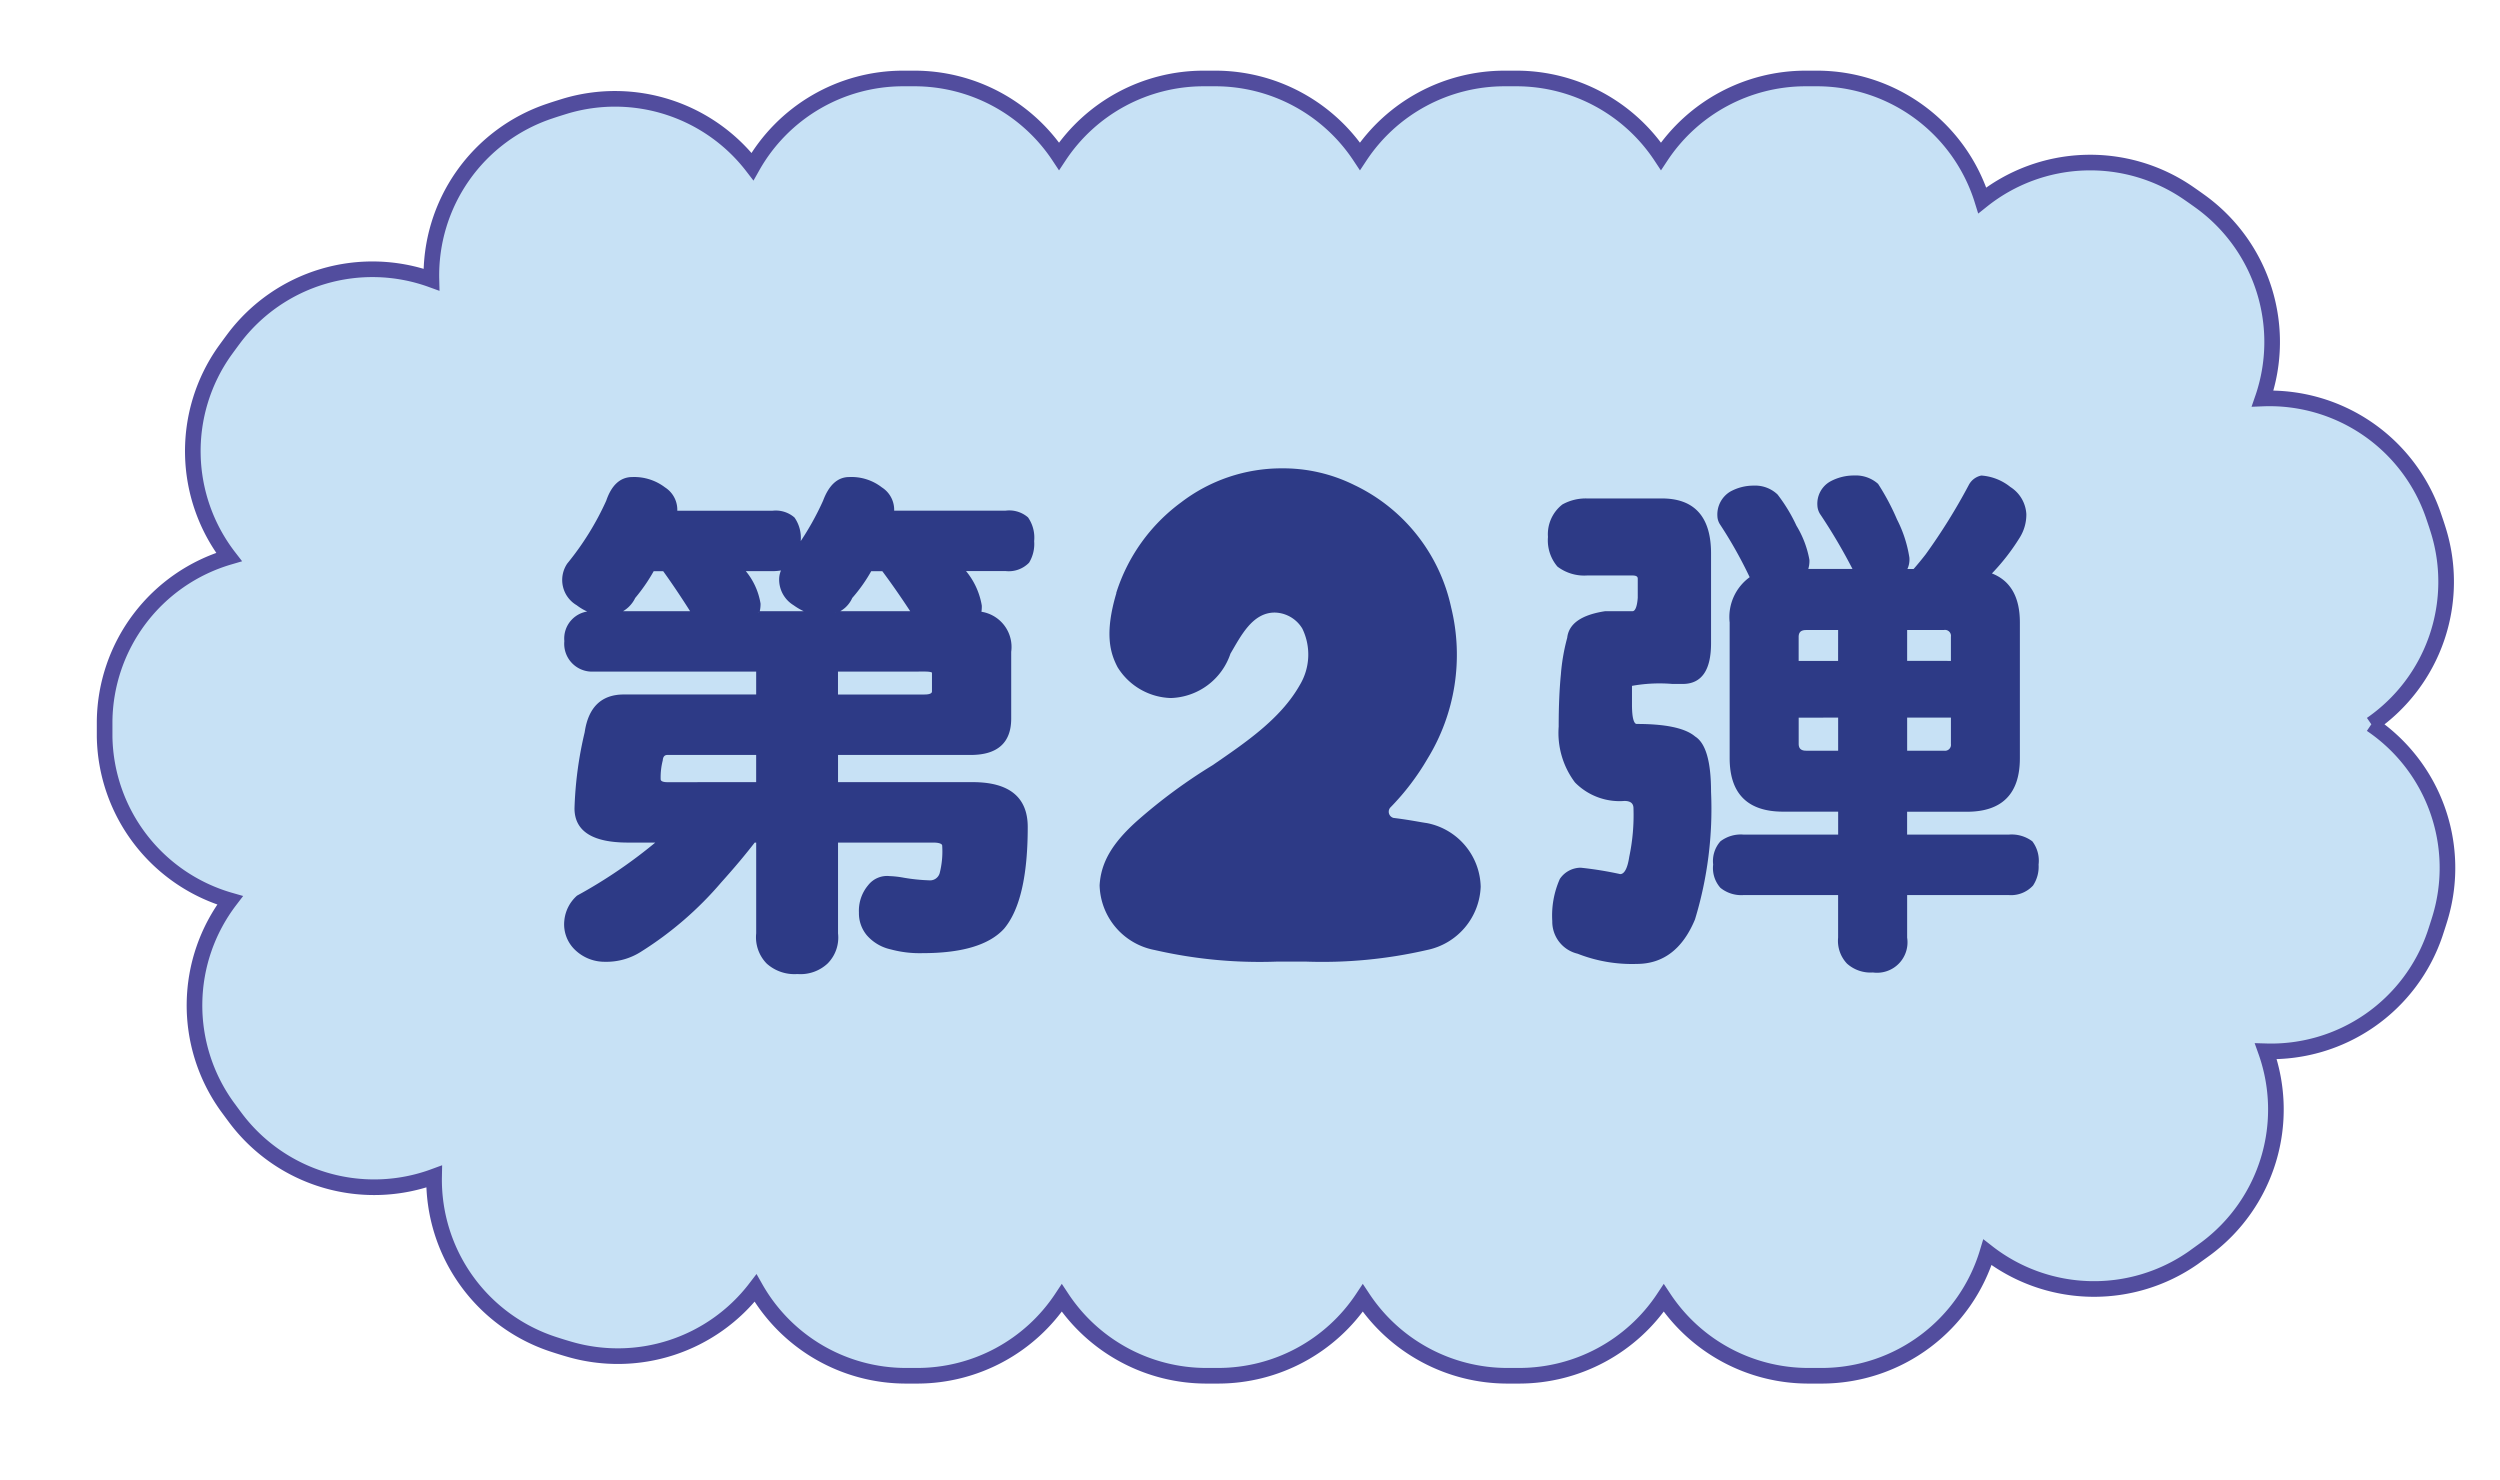 <svg xmlns="http://www.w3.org/2000/svg" width="160" height="94.744"><defs><clipPath id="a"><path fill="none" d="M0 0h160v94.744H0z" data-name="長方形 2639"/></clipPath><clipPath id="b"><path fill="#2d3a86" d="M0 0h24.386v31.57H0z" data-name="長方形 2982"/></clipPath></defs><g clip-path="url(#a)" data-name="グループ 4804"><path fill="#c7e1f5" stroke="#524d9e" d="M151.767 46.357a11.09 11.09 0 0 0 4.268-12.471c-.1-.323-.211-.643-.32-.963a11.09 11.09 0 0 0-10.905-7.418 11.09 11.09 0 0 0-3.938-12.572c-.276-.2-.548-.392-.828-.585a11.08 11.08 0 0 0-13.178.474 11.085 11.085 0 0 0-10.56-7.8h-.741a11.11 11.11 0 0 0-9.263 4.977 11.1 11.1 0 0 0-9.26-4.977h-.746a11.1 11.1 0 0 0-9.259 4.977 11.11 11.11 0 0 0-9.259-4.977h-.741a11.1 11.1 0 0 0-9.259 4.977 11.1 11.1 0 0 0-9.26-4.977h-.741a11.07 11.07 0 0 0-9.619 5.634 11.1 11.1 0 0 0-12-3.858c-.323.1-.647.2-.966.309a11.08 11.08 0 0 0-7.581 10.789 11.09 11.09 0 0 0-12.63 3.749q-.305.409-.6.817a11.085 11.085 0 0 0 .272 13.186 11.09 11.09 0 0 0-7.957 10.509v1.006a11.09 11.09 0 0 0 8.024 10.459 11.08 11.08 0 0 0-.189 13.19c.2.272.4.545.6.81a11.09 11.09 0 0 0 12.652 3.676A11.08 11.08 0 0 0 35.43 86.04q.485.159.97.3a11.1 11.1 0 0 0 11.955-3.9 11.07 11.07 0 0 0 9.6 5.609h.741a11.1 11.1 0 0 0 9.259-4.977 11.1 11.1 0 0 0 9.259 4.977h.741a11.11 11.11 0 0 0 9.263-4.977 11.1 11.1 0 0 0 9.259 4.977h.741a11.11 11.11 0 0 0 9.263-4.977 11.1 11.1 0 0 0 9.259 4.977h.912a11.09 11.09 0 0 0 10.545-7.9 11.09 11.09 0 0 0 13.186.338c.272-.2.545-.392.817-.592a11.09 11.09 0 0 0 3.814-12.612 11.08 11.08 0 0 0 10.829-7.527c.105-.32.211-.643.309-.966a11.08 11.08 0 0 0-4.392-12.427" data-name="パス 1768"/><path fill="#2d3a86" d="M40.472 30.602a3.18 3.18 0 0 1 2.049.65 1.63 1.63 0 0 1 .751 1.508h6.157a1.75 1.75 0 0 1 1.366.41 2.2 2.2 0 0 1 .378 1.471 1.2 1.2 0 0 1-.033.272 18 18 0 0 0 1.602-2.84q.55-1.471 1.606-1.471a3.1 3.1 0 0 1 2.052.65 1.63 1.63 0 0 1 .752 1.5h7.22a1.76 1.76 0 0 1 1.369.41 2.2 2.2 0 0 1 .374 1.471 2.24 2.24 0 0 1-.309 1.333 1.74 1.74 0 0 1-1.435.512h-2.699a4.6 4.6 0 0 1 1.093 2.292 2.4 2.4 0 0 1-.033.443 2.21 2.21 0 0 1 1.914 2.5v4.277q0 2.256-2.528 2.256h-8.555v1.882h8.686q3.455 0 3.455 2.8 0 4.686-1.5 6.466-1.406 1.537-5.166 1.537a7 7 0 0 1-2.016-.24 2.76 2.76 0 0 1-1.5-.89 2.13 2.13 0 0 1-.479-1.4 2.46 2.46 0 0 1 .581-1.711 1.46 1.46 0 0 1 1.3-.549 6 6 0 0 1 .89.1 12 12 0 0 0 1.642.171.71.71 0 0 0 .752-.512 5.7 5.7 0 0 0 .164-1.77c0-.182-.222-.276-.654-.276h-6.155v5.885a2.28 2.28 0 0 1-.65 1.878 2.47 2.47 0 0 1-1.882.65 2.58 2.58 0 0 1-1.914-.65 2.34 2.34 0 0 1-.65-1.878v-5.885h-.2q-.926 1.2-2.154 2.565a22.3 22.3 0 0 1-5.1 4.414 4.03 4.03 0 0 1-2.292.65 2.65 2.65 0 0 1-1.849-.723 2.19 2.19 0 0 1-.687-1.813 2.37 2.37 0 0 1 .787-1.569 31.6 31.6 0 0 0 5.162-3.524h-1.942q-3.351 0-3.353-2.118a24 24 0 0 1 .65-4.857q.343-2.359 2.43-2.361h8.547v-1.605h-10.53a1.71 1.71 0 0 1-1.747-1.882 1.68 1.68 0 0 1 1.711-1.845 3.3 3.3 0 0 1-.955-.512 1.8 1.8 0 0 1-.581-2.568 18.2 18.2 0 0 0 2.5-4.032q.51-1.471 1.609-1.471m-.901 8.583h4.722q-.926-1.471-1.813-2.7h-.687a11 11 0 0 1-1.2 1.744 1.9 1.9 0 0 1-1.028.959m8.893 10.941v-1.885h-5.736q-.344 0-.378.414a4.4 4.4 0 0 0-.134 1.2c0 .182.167.272.512.272Zm.069-10.941h3.248a4 4 0 0 1-.955-.512 1.85 1.85 0 0 1-.89-1.642 1.4 1.4 0 0 1 .171-.618 3.4 3.4 0 0 1-.683.069H47.58a4.3 4.3 0 0 1 1.024 2.154 2 2 0 0 1-.069.549m4.926 0h4.922q-.959-1.471-1.878-2.7h-.788a10 10 0 0 1-1.231 1.744 1.77 1.77 0 0 1-1.024.959m.1 3.727v1.606h5.61q.545 0 .545-.272v-1.2q0-.137-.545-.138Z" data-name="パス 1769"/><path fill="none" stroke="#2d3a86" stroke-miterlimit="10" stroke-width=".142" d="M40.472 30.602a3.18 3.18 0 0 1 2.049.65 1.63 1.63 0 0 1 .751 1.508h6.157a1.75 1.75 0 0 1 1.366.41 2.2 2.2 0 0 1 .378 1.471 1.2 1.2 0 0 1-.033.272 18 18 0 0 0 1.602-2.84q.55-1.471 1.606-1.471a3.1 3.1 0 0 1 2.052.65 1.63 1.63 0 0 1 .752 1.5h7.22a1.76 1.76 0 0 1 1.369.41 2.2 2.2 0 0 1 .374 1.471 2.24 2.24 0 0 1-.309 1.333 1.74 1.74 0 0 1-1.435.512h-2.699a4.6 4.6 0 0 1 1.093 2.292 2.4 2.4 0 0 1-.033.443 2.21 2.21 0 0 1 1.914 2.5v4.277q0 2.256-2.528 2.256h-8.555v1.882h8.686q3.455 0 3.455 2.8 0 4.686-1.5 6.466-1.406 1.537-5.166 1.537a7 7 0 0 1-2.016-.24 2.76 2.76 0 0 1-1.5-.89 2.13 2.13 0 0 1-.479-1.4 2.46 2.46 0 0 1 .581-1.711 1.46 1.46 0 0 1 1.3-.549 6 6 0 0 1 .89.1 12 12 0 0 0 1.642.171.71.71 0 0 0 .752-.512 5.7 5.7 0 0 0 .164-1.77c0-.182-.222-.276-.654-.276h-6.155v5.885a2.28 2.28 0 0 1-.65 1.878 2.47 2.47 0 0 1-1.882.65 2.58 2.58 0 0 1-1.914-.65 2.34 2.34 0 0 1-.65-1.878v-5.885h-.2q-.926 1.2-2.154 2.565a22.3 22.3 0 0 1-5.1 4.414 4.03 4.03 0 0 1-2.292.65 2.65 2.65 0 0 1-1.849-.723 2.19 2.19 0 0 1-.687-1.813 2.37 2.37 0 0 1 .787-1.569 31.6 31.6 0 0 0 5.162-3.524h-1.942q-3.351 0-3.353-2.118a24 24 0 0 1 .65-4.857q.343-2.359 2.43-2.361h8.547v-1.605h-10.53a1.71 1.71 0 0 1-1.747-1.882 1.68 1.68 0 0 1 1.711-1.845 3.3 3.3 0 0 1-.955-.512 1.8 1.8 0 0 1-.581-2.568 18.2 18.2 0 0 0 2.5-4.032q.502-1.473 1.608-1.472Zm-.9 8.584h4.722q-.926-1.471-1.813-2.7h-.687a11 11 0 0 1-1.2 1.744 1.9 1.9 0 0 1-1.022.956Zm8.893 10.941v-1.882h-5.742q-.344 0-.378.414a4.4 4.4 0 0 0-.134 1.2c0 .182.167.272.512.272Zm.069-10.941h3.248a4 4 0 0 1-.955-.512 1.85 1.85 0 0 1-.89-1.642 1.4 1.4 0 0 1 .171-.618 3.4 3.4 0 0 1-.683.069H47.58a4.3 4.3 0 0 1 1.024 2.154 2 2 0 0 1-.068.549Zm4.926 0h4.922q-.959-1.471-1.878-2.7h-.788a10 10 0 0 1-1.231 1.744 1.77 1.77 0 0 1-1.024.956Zm.1 3.727v1.606h5.612q.545 0 .545-.272v-1.2q0-.137-.545-.138Z" data-name="パス 1770"/><path fill="#2d3a86" d="M101.571 31.972h4.788q3.079 0 3.077 3.451v5.747q0 2.534-1.744 2.532h-.65a10 10 0 0 0-2.666.134v1.268q0 1.299.374 1.3 2.773 0 3.694.788.992.616.992 3.487a24.2 24.2 0 0 1-1.024 8.141q-1.166 2.8-3.662 2.8a9.4 9.4 0 0 1-3.76-.65 2.035 2.035 0 0 1-1.573-2.02 5.7 5.7 0 0 1 .475-2.663 1.55 1.55 0 0 1 1.268-.683 23 23 0 0 1 2.528.41q.479 0 .654-1.166a13 13 0 0 0 .272-3.109c0-.363-.218-.549-.65-.549a3.93 3.93 0 0 1-3.113-1.162 5.2 5.2 0 0 1-1.024-3.52q-.001-1.884.138-3.317a12.6 12.6 0 0 1 .407-2.361q.137-1.3 2.361-1.642h1.744q.341-.001.41-.923v-1.233q-.001-.272-.41-.272h-2.906a2.77 2.77 0 0 1-1.845-.549 2.52 2.52 0 0 1-.585-1.845 2.34 2.34 0 0 1 .89-2.02 3 3 0 0 1 1.54-.374m10.669-.821a2 2 0 0 1 1.471.545 10.4 10.4 0 0 1 1.2 1.983 6.3 6.3 0 0 1 .821 2.158 1.7 1.7 0 0 1-.1.647h3.044a36 36 0 0 0-2.085-3.556 1.05 1.05 0 0 1-.207-.581 1.56 1.56 0 0 1 .788-1.471 3.1 3.1 0 0 1 1.5-.374 2.07 2.07 0 0 1 1.471.512 15 15 0 0 1 1.2 2.259 8 8 0 0 1 .788 2.427 1.4 1.4 0 0 1-.171.785h.545c.3-.341.559-.661.788-.955a38 38 0 0 0 2.765-4.443 1.1 1.1 0 0 1 .752-.581 3.26 3.26 0 0 1 1.813.719 2.13 2.13 0 0 1 .992 1.675 2.7 2.7 0 0 1-.414 1.471 13.6 13.6 0 0 1-1.845 2.358q1.847.648 1.845 3.113v8.686q0 3.351-3.317 3.353h-3.9v1.606h6.568a2.13 2.13 0 0 1 1.468.41 1.98 1.98 0 0 1 .378 1.435 2.1 2.1 0 0 1-.341 1.3 1.84 1.84 0 0 1-1.5.581h-6.571v2.8a1.877 1.877 0 0 1-2.118 2.154 2.18 2.18 0 0 1-1.609-.545 2.05 2.05 0 0 1-.549-1.609v-2.8h-6.118a2.05 2.05 0 0 1-1.435-.443 1.83 1.83 0 0 1-.443-1.439 1.83 1.83 0 0 1 .443-1.435 2.08 2.08 0 0 1 1.435-.41h6.121v-1.611h-3.591q-3.351 0-3.353-3.353v-8.685a3.08 3.08 0 0 1 1.3-2.873 28 28 0 0 0-1.914-3.418.96.96 0 0 1-.171-.512 1.64 1.64 0 0 1 .785-1.508 3 3 0 0 1 1.471-.374m5.471 9.1h-2.119q-.55 0-.549.512v1.606h2.666Zm-2.666 5.609v1.744q0 .512.549.512h2.118v-2.261Zm9.884-3.491v-1.611a.454.454 0 0 0-.516-.512h-2.427v2.118Zm-2.942 5.747h2.427a.454.454 0 0 0 .516-.512v-1.749h-2.944Z" data-name="パス 1772"/><path fill="none" stroke="#2d3a86" stroke-miterlimit="10" stroke-width=".142" d="M101.571 31.972h4.788q3.079 0 3.077 3.451v5.747q0 2.534-1.744 2.532h-.65a10 10 0 0 0-2.666.134v1.268q0 1.299.374 1.3 2.773 0 3.694.788.992.616.992 3.487a24.2 24.2 0 0 1-1.024 8.141q-1.166 2.8-3.662 2.8a9.4 9.4 0 0 1-3.76-.65 2.035 2.035 0 0 1-1.573-2.02 5.7 5.7 0 0 1 .475-2.663 1.55 1.55 0 0 1 1.268-.683 23 23 0 0 1 2.528.41q.479 0 .654-1.166a13 13 0 0 0 .272-3.109c0-.363-.218-.549-.65-.549a3.93 3.93 0 0 1-3.113-1.162 5.2 5.2 0 0 1-1.024-3.52q-.001-1.884.138-3.317a12.6 12.6 0 0 1 .407-2.361q.137-1.3 2.361-1.642h1.744q.341-.001.41-.923v-1.233q-.001-.272-.41-.272h-2.906a2.77 2.77 0 0 1-1.845-.549 2.52 2.52 0 0 1-.585-1.845 2.34 2.34 0 0 1 .89-2.02 3 3 0 0 1 1.54-.374Zm10.669-.821a2 2 0 0 1 1.471.545 10.4 10.4 0 0 1 1.2 1.983 6.3 6.3 0 0 1 .821 2.158 1.7 1.7 0 0 1-.1.647h3.044a36 36 0 0 0-2.085-3.556 1.05 1.05 0 0 1-.207-.581 1.56 1.56 0 0 1 .788-1.471 3.1 3.1 0 0 1 1.5-.374 2.07 2.07 0 0 1 1.471.512 15 15 0 0 1 1.2 2.259 8 8 0 0 1 .788 2.427 1.4 1.4 0 0 1-.171.785h.545c.3-.341.559-.661.788-.955a38 38 0 0 0 2.765-4.443 1.1 1.1 0 0 1 .752-.581 3.26 3.26 0 0 1 1.813.719 2.13 2.13 0 0 1 .992 1.675 2.7 2.7 0 0 1-.414 1.471 13.6 13.6 0 0 1-1.845 2.358q1.847.648 1.845 3.113v8.686q0 3.351-3.317 3.353h-3.9v1.606h6.568a2.13 2.13 0 0 1 1.468.41 1.98 1.98 0 0 1 .378 1.435 2.1 2.1 0 0 1-.341 1.3 1.84 1.84 0 0 1-1.5.581h-6.571v2.8a1.877 1.877 0 0 1-2.118 2.154 2.18 2.18 0 0 1-1.609-.545 2.05 2.05 0 0 1-.549-1.609v-2.8h-6.118a2.05 2.05 0 0 1-1.435-.443 1.83 1.83 0 0 1-.443-1.439 1.83 1.83 0 0 1 .443-1.435 2.08 2.08 0 0 1 1.435-.41h6.121v-1.611h-3.591q-3.351 0-3.353-3.353v-8.685a3.08 3.08 0 0 1 1.3-2.873 28 28 0 0 0-1.914-3.418.96.96 0 0 1-.171-.512 1.64 1.64 0 0 1 .785-1.508 3 3 0 0 1 1.471-.375Zm5.471 9.1h-2.119q-.55 0-.549.512v1.606h2.666Zm-2.666 5.609v1.744q0 .512.549.512h2.118v-2.26Zm9.884-3.491v-1.61a.454.454 0 0 0-.516-.512h-2.427v2.118Zm-2.942 5.747h2.427a.454.454 0 0 0 .516-.512v-1.748h-2.944Z" data-name="パス 1773"/></g><g data-name="2"><g clip-path="url(#b)" data-name="グループ 5073" transform="translate(70.375 29.974)"><path fill="#2d3a86" d="M0 26.686c.082-1.438.78-2.67 2.382-4.108A34.4 34.4 0 0 1 7.23 19c2.088-1.438 4.347-2.951 5.58-5.128a3.79 3.79 0 0 0 .164-3.615 2.11 2.11 0 0 0-1.766-1.027c-1.438 0-2.177 1.52-2.834 2.629A4.16 4.16 0 0 1 4.56 14.7a4.15 4.15 0 0 1-3.41-1.973C.7 11.864.288 10.632 1.068 8v-.038a11.47 11.47 0 0 1 4.149-5.785A10.58 10.58 0 0 1 11.659 0 10.25 10.25 0 0 1 16.3 1.068a11.32 11.32 0 0 1 6.2 7.839 12.72 12.72 0 0 1-1.52 9.687 15.8 15.8 0 0 1-2.382 3.122.41.41 0 0 0 .212.657c1.02.123 1.8.288 2.129.329a4.25 4.25 0 0 1 3.45 4.067 4.3 4.3 0 0 1-3.45 4.06 29.8 29.8 0 0 1-7.757.739h-1.811a30 30 0 0 1-7.839-.739A4.33 4.33 0 0 1 0 26.686" data-name="パス 2276"/></g></g></svg>